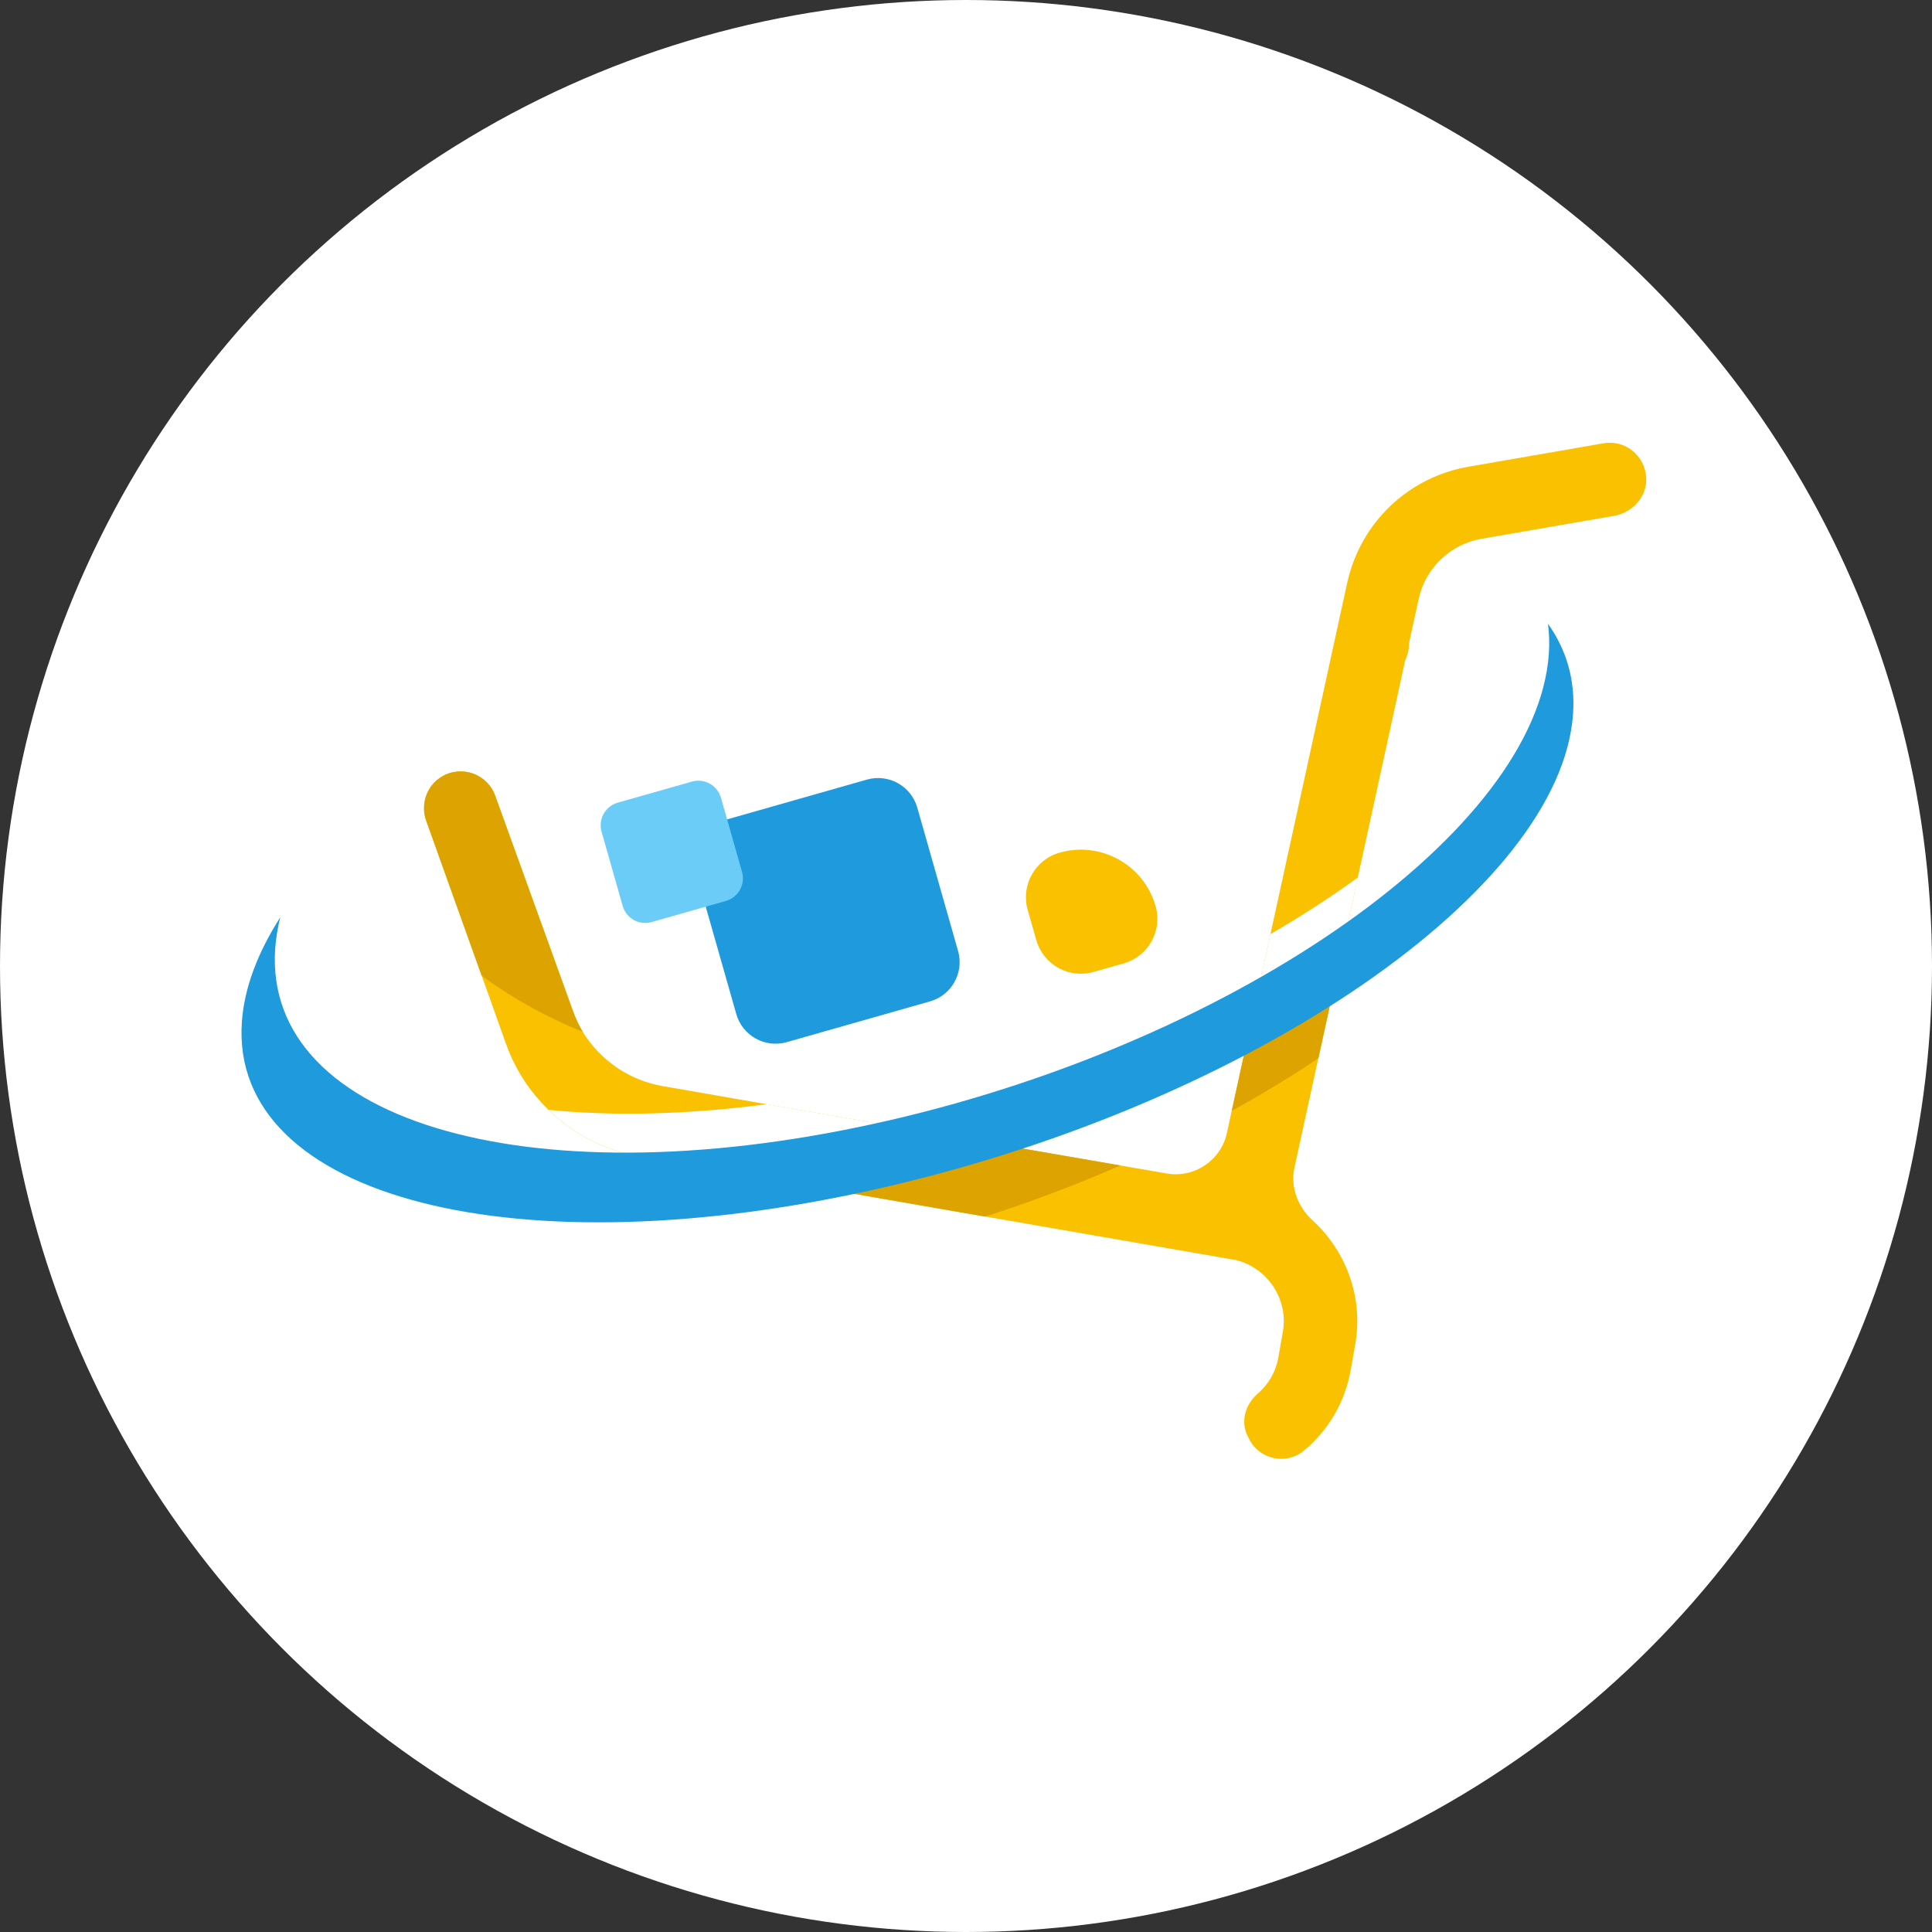 <?xml version="1.0" encoding="UTF-8"?> <svg xmlns="http://www.w3.org/2000/svg" width="48" height="48" viewBox="0 0 48 48" fill="none"><rect x="0" y="0" width="48" height="48" fill="#333333" stroke="none"/><circle cx="24" cy="24" r="24" fill="white"></circle><path d="M40.899 11.856C40.932 12.329 40.563 12.74 40.096 12.817L36.804 13.387C36.029 13.522 35.417 14.113 35.247 14.876L35.005 15.986C35.009 16.136 34.974 16.275 34.912 16.403L33.734 21.8L33.268 23.927L33.174 24.366L32.754 26.288L32.162 29C32.054 29.488 32.239 29.983 32.612 30.321C33.445 31.083 33.88 32.238 33.668 33.416L33.557 34.042C33.414 34.847 32.996 35.54 32.402 36.035C31.967 36.406 31.293 36.267 31.035 35.754L31.004 35.693C30.814 35.328 30.933 34.898 31.242 34.63C31.51 34.402 31.697 34.086 31.761 33.72L31.871 33.096C32.015 32.292 31.506 31.509 30.713 31.307L24.474 30.224L21.175 29.651L18.427 29.176L15.897 28.736C15.026 28.586 14.238 28.171 13.628 27.574C13.162 27.124 12.799 26.569 12.574 25.941L11.969 24.242L10.588 20.388C10.55 20.286 10.535 20.178 10.535 20.076C10.535 19.59 10.923 19.166 11.445 19.166C11.829 19.166 12.174 19.407 12.304 19.769L14.237 25.119C14.301 25.3 14.383 25.474 14.477 25.635C14.91 26.34 15.63 26.839 16.459 26.983L19.055 27.435L23.412 28.191L25.255 28.511L27.836 28.956L28.987 29.155C29.674 29.274 30.334 28.83 30.482 28.15L30.602 27.6L30.988 25.837L31.132 25.178L31.564 23.209L33.469 14.489C33.796 12.989 34.984 11.851 36.498 11.593L39.834 11.014C40.366 10.919 40.861 11.306 40.899 11.856Z" fill="#F9C100"></path><path d="M14.477 25.634C13.579 25.275 12.736 24.805 11.967 24.242L10.588 20.387C10.55 20.285 10.534 20.178 10.534 20.076C10.534 19.592 10.922 19.165 11.445 19.165C11.828 19.165 12.172 19.408 12.302 19.769L14.234 25.12C14.3 25.301 14.381 25.475 14.477 25.635V25.634Z" fill="#DDA300"></path><path d="M19.054 27.433L23.411 28.189C22.967 28.306 22.519 28.419 22.07 28.524C20.815 28.816 19.595 29.03 18.428 29.176L15.898 28.736C15.027 28.586 14.239 28.171 13.629 27.574C15.239 27.735 17.071 27.694 19.055 27.433H19.054Z" fill="white"></path><path d="M33.735 21.8L33.27 23.927C32.6 24.359 31.884 24.777 31.131 25.177L31.563 23.208C32.338 22.758 33.066 22.289 33.735 21.8Z" fill="white"></path><path d="M27.836 28.956C26.76 29.427 25.634 29.854 24.473 30.226L21.175 29.653C21.967 29.489 22.78 29.284 23.609 29.041C24.166 28.878 24.715 28.7 25.255 28.509L27.836 28.956Z" fill="#DDA300"></path><path d="M33.176 24.367L32.756 26.29C32.083 26.743 31.364 27.181 30.602 27.6L30.988 25.836C31.774 25.367 32.504 24.876 33.177 24.367H33.176Z" fill="#DDA300"></path><path d="M38.459 15.496C38.49 15.736 38.498 15.982 38.481 16.238C38.183 20.616 30.857 25.805 22.118 27.829C13.38 29.853 6.539 27.944 6.837 23.566C6.855 23.31 6.899 23.051 6.963 22.79C6.4 23.672 6.067 24.549 6.009 25.394C5.71 29.771 12.871 31.605 22.005 29.49C31.138 27.375 38.783 22.112 39.082 17.735C39.14 16.89 38.917 16.142 38.459 15.496Z" fill="#1E9ADD"></path><path d="M21.538 19.369L17.978 20.382C17.439 20.535 17.127 21.095 17.28 21.634L18.293 25.194C18.446 25.733 19.007 26.045 19.545 25.892L23.106 24.879C23.644 24.726 23.956 24.165 23.803 23.627L22.79 20.066C22.637 19.528 22.077 19.216 21.538 19.369Z" fill="#1E9ADD"></path><path d="M17.19 19.419L15.348 19.942C15.037 20.031 14.857 20.354 14.946 20.664L15.47 22.506C15.558 22.817 15.881 22.997 16.192 22.908L18.034 22.384C18.344 22.296 18.524 21.973 18.436 21.663L17.912 19.821C17.823 19.51 17.5 19.33 17.19 19.419Z" fill="#6BCCF7"></path><path d="M26.325 21.184C27.351 20.892 28.42 21.489 28.711 22.513C28.885 23.124 28.53 23.761 27.919 23.935L27.168 24.148C26.557 24.322 25.921 23.968 25.747 23.357L25.533 22.605C25.359 21.995 25.714 21.358 26.325 21.184Z" fill="#F9C100"></path></svg> 